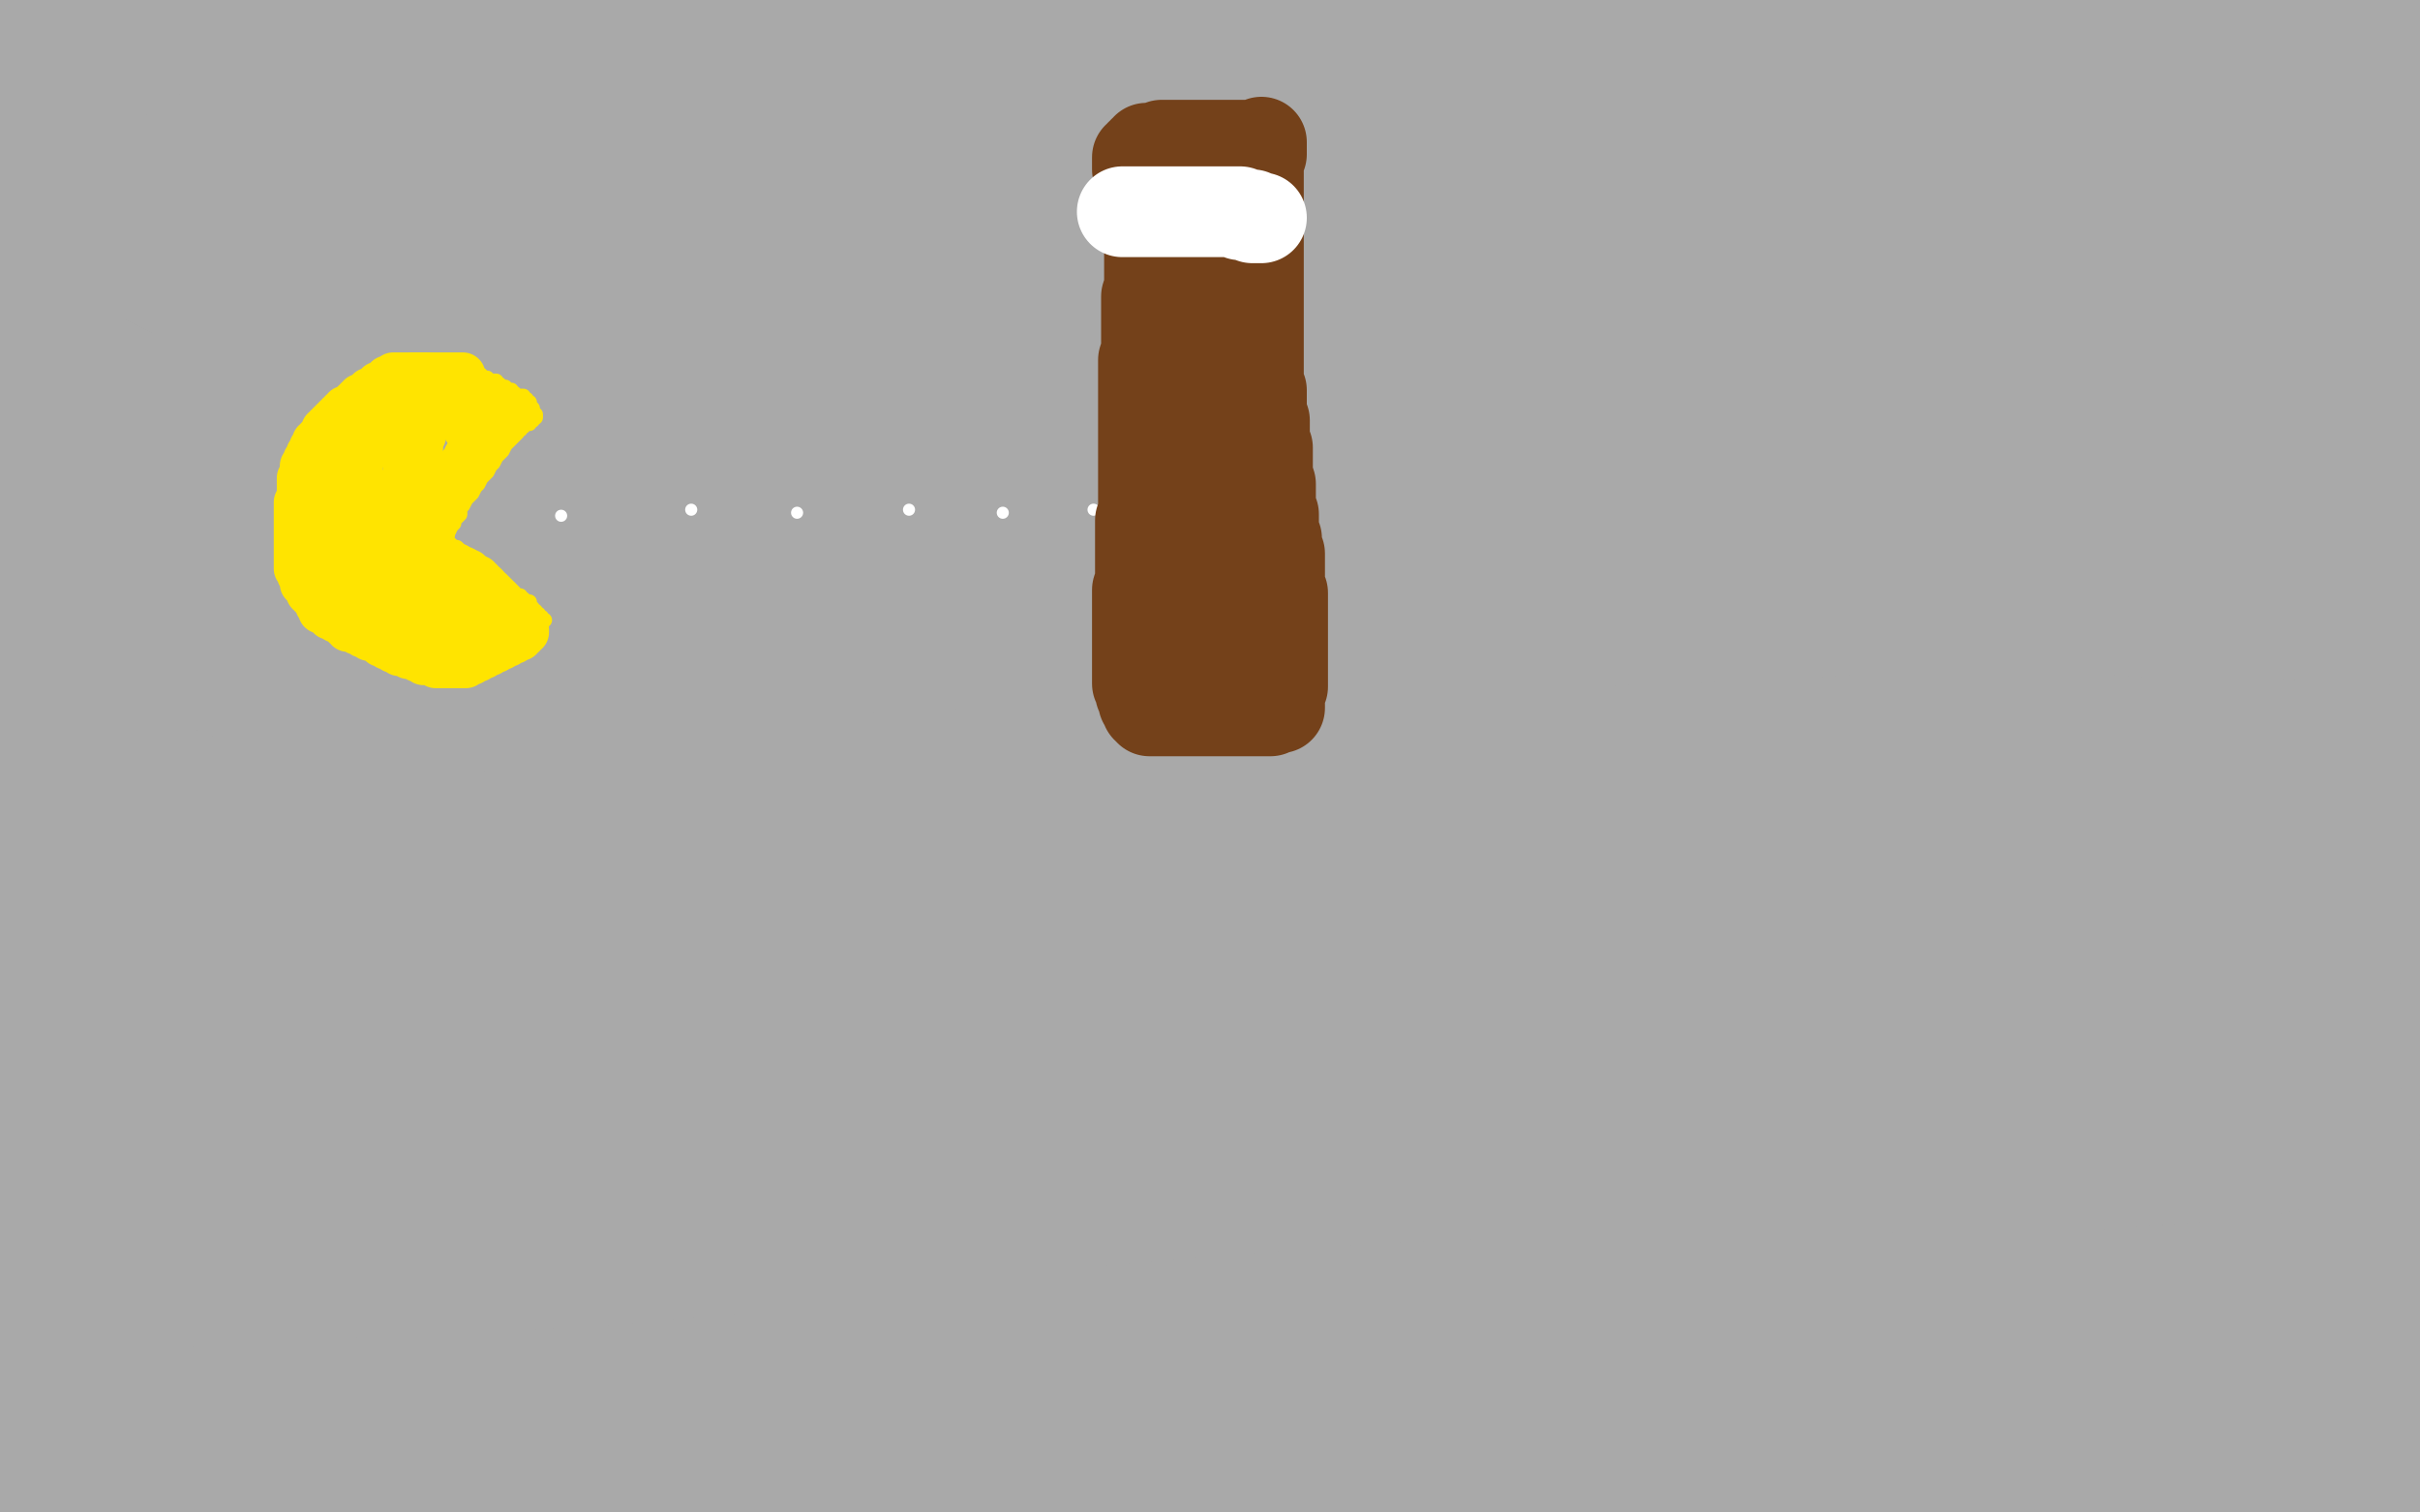 <?xml version="1.0" standalone="no"?>
<!DOCTYPE svg PUBLIC "-//W3C//DTD SVG 1.1//EN"
"http://www.w3.org/Graphics/SVG/1.1/DTD/svg11.dtd">

<svg width="800" height="500" version="1.1" xmlns="http://www.w3.org/2000/svg" xmlns:xlink="http://www.w3.org/1999/xlink" style="stroke-antialiasing: false"><desc>This SVG has been created on https://colorillo.com/</desc><rect x='0' y='0' width='800' height='500' style='fill: rgb(255,255,255); stroke-width:0' /><polyline points="7,5 6,5 6,5 7,5 8,5 9,5 10,5 11,5 12,5 13,5 14,5 15,5 16,5 17,5 18,5 19,5 20,5 21,5 22,5 23,5 24,5 25,5 26,5 25,5 24,5 24,6 23,6 22,6 21,6 19,6 18,7 16,8 14,9 11,11 10,12 7,14 6,16 4,17 3,19 2,20 2,21 1,22 1,23 2,23 3,23 4,23 5,23 6,23 7,23 8,23 9,23 9,24 9,25 9,26 9,27 7,29 6,31 5,34 3,37 1,40 0,42 0,45 2,42 6,38 9,33 13,28 17,23 21,18 26,13 30,9 35,4 39,1 44,0 41,4 39,8 35,14 32,19 28,25 24,31 21,36 17,42 14,47 11,51 9,56 7,60 4,64 3,68 1,72 0,75 0,77 1,77 3,75 6,71 10,66 15,60 21,53 26,47 30,41 34,35 38,30 41,25 44,21 46,18 47,16 48,14 47,14 47,15 46,16 43,20 40,25 35,32 30,41 23,51 16,62 9,73 2,83 4,110 13,98 23,86 31,75 41,64 49,54 59,44 69,34 77,26 87,17 95,10 102,4 113,3 109,11 103,21 98,32 91,43 84,55 77,68 68,83 60,94 50,108 41,120 33,131 25,142 19,150 13,157 9,162 6,166 4,168 4,167 5,166 5,165 8,161 11,154 16,144 22,133 29,120 35,108 42,96 48,83 54,72 60,61 66,50 71,42 75,33 79,26 82,18 84,13 86,8 86,5 86,3 86,1 86,2 86,3 86,4 86,7 84,12 81,17 78,24 74,31 70,38 65,45 61,51 56,57 53,62 49,67 45,72 41,78 37,84 32,91 28,97 24,103 19,109 16,113 14,115 14,114 14,112 17,105 21,96 27,85 35,72 43,60 51,49 60,37 68,27 75,18 81,11 86,4 81,4 75,10 69,17 64,22 58,28 53,33 48,38 45,42 42,46 40,50 38,54 36,59 35,64 33,70 25,94 26,88 28,79 32,70 36,59 40,50 45,41 50,32 55,24 61,17 66,10 71,4 76,1 70,8 64,15 58,22 53,28 49,34 45,40 41,46 38,52 35,58 32,64 29,72 26,80 23,87 20,93 17,99 15,104 13,108 11,111 10,113 9,114 8,114 8,115 7,115 6,116 4,117 2,118 2,212 5,218 7,224 11,230 13,235 15,240 16,244 17,248 17,252 18,254 18,256 18,255 17,254 16,249 13,243 10,235 8,227 6,217 5,208 4,200 4,191 5,182 7,174 8,165 9,157 11,150 11,144 12,138 12,132 12,129 12,127 12,126 12,127 12,128 12,131 11,137 11,146 11,157 10,169 9,182 9,197 9,211 8,224 8,239 8,254 8,269 8,283 7,297 7,310 7,323 7,334 7,345 7,354 6,362 6,371 6,378 6,385 6,393 6,400 6,406 6,411 6,418 5,424 5,430 5,437 4,442 4,448 4,454 3,460 3,464 3,469 3,474 4,478 5,482 5,485 5,489 5,493 5,497 23,496 30,487 38,479 46,470 55,463 64,457 73,452 82,448 90,445 98,442 106,440 115,438 123,437 132,437 141,437 150,437 159,437 167,437 175,438 183,439 192,441 200,443 208,445 215,446 223,448 229,449 236,451 241,453 245,454 247,455 248,455 248,456 247,456 244,458 240,460 232,462 222,465 210,466 193,468 177,469 156,472 135,474 114,477 92,479 70,481 49,483 30,484 12,485 2,484 20,483 41,483 61,482 84,481 107,480 131,480 155,479 179,479 206,478 230,478 254,478 276,478 298,478 318,478 338,477 355,477 371,477 385,477 396,477 403,477 408,477 409,477 408,477 407,477 403,479 395,480 385,480 372,481 354,481 336,481 315,482 289,482 265,483 239,483 216,484 188,485 162,485 138,485 115,485 94,485 76,485 60,485 48,485 38,486 33,486 31,487 32,487 33,487 35,487 41,487 51,487 64,487 82,487 102,486 124,485 148,484 176,483 199,482 227,481 252,481 276,480 300,480 323,480 344,480 364,479 382,479 397,479 408,478 415,478 419,478 419,477 418,477 414,477 407,476 395,476 382,476 364,476 345,476 324,476 302,477 279,478 255,479 231,481 206,482 182,484 156,486 134,488 111,490 88,492 68,493 51,494 37,494 26,495 20,496 18,496 19,496 20,496 22,496 29,496 39,496 54,495 72,494 94,493 117,491 143,489 169,488 197,487 227,485 253,484 281,483 310,483 334,483 363,482 387,482 410,481 434,481 453,480 470,478 483,477 493,476 499,475 501,474 500,474 497,474 490,474 480,474 467,474 451,475 432,476 411,477 389,479 366,480 342,481 319,482 296,483 271,484 250,485 229,486 207,488 192,488 176,490 165,490 158,490 153,491 152,491 153,491 155,491 160,491 168,492 181,492 196,493 214,493 233,493 253,493 274,493 295,493 315,492 336,492 355,491 375,490 394,489 414,488 430,487 447,487 460,486 470,486 480,485 486,485 489,484 488,484 485,484 479,484 471,484 459,484 444,485 427,485 409,486 390,488 370,490 350,492 329,493 309,494 286,496 265,497 243,499 333,498 338,496 339,495 338,495 335,493 329,491 319,490 306,490 291,490 272,490 251,491 229,491 205,492 181,494 157,495 133,496 110,497 88,499 129,498 152,497 175,495 198,493 222,492 247,491 271,489 295,489 319,488 343,487 365,487 387,486 408,485 428,484 444,483 460,482 476,482 488,481 501,481 509,481 517,481 521,480 522,480 521,480 520,480 516,480 509,480 500,480 488,480 474,481 459,481 443,482 426,483 408,484 391,485 374,485 360,486 347,487 336,488 328,490 324,491 322,492 323,492 324,492 326,492 333,492 343,492 355,492 372,492 391,492 410,491 431,489 452,489 473,488 494,486 515,485 535,484 555,483 573,482 591,482 607,482 620,482 632,482 640,482 645,482 646,482 645,482 642,482 636,482 628,482 615,482 600,482 582,482 562,483 541,484 521,485 501,486 484,487 468,488 455,488 444,489 436,490 429,492 426,493 427,493 428,493 432,493 440,493 450,493 464,493 479,493 497,493 517,493 536,492 558,491 576,490 598,489 616,488 638,486 657,485 676,484 693,484 709,484 722,484 733,484 742,484 748,484 752,484 753,484 752,484 751,484 749,484 744,485 737,486 727,487 715,488 702,489 688,490 673,491 661,492 647,492 632,493 619,494 606,494 594,495 585,496 578,496 573,497 572,497 573,497 574,497 579,497 586,497 596,497 610,497 625,497 641,497 658,496 677,496 695,496 714,495 731,495 749,494 767,493 782,493 797,493 790,493 775,494 759,494 742,495 724,495 706,495 689,496 672,496 655,497 640,498 627,498 614,499 782,499 793,498 799,489 790,488 776,488 762,487 742,487 720,487 699,487 672,487 645,486 618,486 591,486 565,486 540,486 516,486 495,486 477,486 463,486 451,486 444,486 441,486 442,486 444,486 449,485 459,485 473,485 491,485 514,485 537,484 563,483 592,482 616,481 642,480 669,478 692,475 715,472 735,470 755,468 773,466 790,465 795,461 780,461 761,461 738,461 712,462 683,463 653,463 619,464 590,466 557,467 525,469 491,470 460,471 432,472 406,474 382,474 360,475 340,476 324,476 309,476 299,476 291,476 287,476 286,476 287,476 289,475 294,475 302,474 314,473 330,473 349,472 373,472 397,471 427,470 454,469 487,468 515,467 548,466 579,464 607,462 638,461 665,460 690,458 711,456 728,454 742,452 752,449 756,447 756,446 751,445 743,445 730,444 713,444 691,444 665,444 635,444 604,444 570,445 535,447 498,448 455,449 420,450 383,451 342,452 306,454 275,455 238,456 207,458 178,458 152,459 128,460 108,461 91,462 78,462 67,462 61,462 58,462 59,462 60,462 64,462 72,461 83,460 98,458 117,457 140,455 165,453 193,452 224,451 252,450 284,448 311,447 342,446 367,445 396,443 419,441 440,438 460,435 476,433 489,430 499,427 504,425 503,425 502,425 495,425 485,425 471,424 454,424 432,425 407,426 379,427 351,428 321,430 291,433 259,436 227,439 200,441 173,444 147,446 123,448 102,449 80,450 61,451 45,451 31,451 19,452 11,453 5,453 3,453 4,453 5,453 7,453 13,452 21,451 32,450 45,450 61,449 79,448 98,447 119,446 141,445 166,443 191,442 214,441 240,441 268,440 294,440 318,439 341,438 361,438 379,437 392,436 401,436 407,434 408,434 407,434 404,434 397,434 386,434 371,434 352,435 331,436 308,437 282,439 256,440 228,443 202,445 173,448 150,450 125,453 101,457 81,460 60,462 44,464 27,465 13,465 2,466 4,467 12,466 21,466 31,466 41,466 51,466 61,466 71,466 79,466 86,466 92,466 97,465 100,464 102,463 103,462 104,462 104,461 104,460 105,459 107,457 109,455 113,453 119,450 127,447 137,444 150,441 164,438 179,434 196,431 215,429 235,425 256,423 279,420 306,419 331,419 362,418 390,417 425,416 454,416 488,415 516,413 549,412 580,412 609,410 637,410 664,408 687,408 709,407 728,405 744,404 757,403 767,401 774,400 778,398 777,398 776,398 772,398 765,398 756,398 743,399 730,401 715,402 696,403 679,405 654,407 631,410 608,412 578,415 549,417 520,419 490,420 461,422 431,423 401,425 374,426 348,427 325,430 303,433 284,435 267,437 252,438 242,439 235,440 233,441 234,441 237,441 243,441 253,441 268,440 285,439 309,439 333,438 364,438 396,437 430,436 465,435 501,434 538,433 574,432 610,430 645,429 678,427 711,426 741,424 771,423 798,423 787,428 775,430 763,432 752,435 742,437 735,439 729,441 725,443 724,444 724,445 725,445 725,446 727,446 729,446 732,446 735,446 740,446 747,446 753,446 762,445 771,445 782,444 792,444 793,447 784,448 774,449 766,449 758,450 751,450 746,450 742,450 740,450 739,450 739,449 739,448 740,447 742,444 745,439 748,435 751,429 755,424 758,417 761,410 765,402 768,393 771,384 773,375 775,366 776,355 778,346 779,334 779,323 780,311 780,299 780,286 780,274 780,261 780,249 780,238 780,228 790,156 791,150 792,145 794,141 795,139 796,137 796,138 796,139 796,141 797,148 797,156 798,167 798,179 799,193 799,207 798,461 794,452 792,442 789,432 788,421 787,410 786,400 786,389 786,379 786,370 787,361 788,353 789,346 791,338 792,332 794,326 795,320 797,313 798,307 799,302 799,28 798,25 798,22 798,20 797,19 796,19 796,20 795,20 794,21 793,23 792,26 791,30 791,35 791,41 791,47 791,54 791,61 791,69 792,76 792,83 793,90 793,98 793,105 793,113 793,120 792,127 791,134 790,141 790,146 789,150 789,153 789,155 789,154 789,153 790,149 791,144 792,137 794,129 795,120 796,111 797,102 798,92 799,83 798,14 793,14 788,14 782,14 775,13 766,12 758,10 749,8 739,7 731,6 720,5 710,4 698,3 686,2 676,2 665,1 655,1 645,0 636,0 504,0 496,0 486,0 476,0 465,0 318,0 325,2 333,5 344,8 354,10 366,12 380,13 393,14 408,15 424,15 441,15 458,15 476,16 495,16 512,17 529,17 545,17 559,17 571,17" style="fill: none; stroke: #a9a9a9; stroke-width: 30; stroke-linejoin: round; stroke-linecap: round; stroke-antialiasing: false; stroke-antialias: 0; opacity: 1.0"/>
<polyline points="581,17 588,16 592,16 594,15 593,15 591,14 587,13 581,13 574,12 566,12 556,11 545,10 532,10 518,9 503,9 486,8 468,8 450,8 430,8 410,7 390,7 368,6 345,6 325,6 303,5 280,4 260,4 237,2 217,1 198,1 179,0 92,0 101,1 110,2 120,3 131,4 142,4 153,5 164,5 174,6 183,6 191,6 197,7 201,7 203,7 204,7 204,8 203,8 202,8 200,8 195,9 189,10 181,10 172,11 162,12 152,12 140,12 129,13 118,13 108,13 98,13 90,13 84,13 79,13 76,13 75,13 76,13 77,13 79,13 84,14 93,15 105,16 118,16 133,17 149,17 166,17 185,17 205,17 226,17 250,16 271,16 294,15 317,15 340,15 364,15 387,15 409,15 430,15 452,15 473,16 494,17 513,17 532,18 549,19 563,19 576,20 587,20 597,20 604,20 610,20 615,20 619,20 621,19 623,19 624,18 625,18 626,18 627,18 630,18 635,18 641,18 648,18 655,18 664,18 675,18 686,18 699,18 712,18 726,18 739,18 753,18 766,18 779,20 793,21 789,27 773,27 756,27 737,27 716,27 694,27 668,27 647,27 623,27 599,28 575,29 551,30 529,31 510,31 487,32 467,33 448,33 429,34 409,35 390,35 372,35 353,36 334,36 316,37 297,37 278,38 260,38 241,39 222,39 203,39 186,39 169,40 155,40 140,40 127,40 116,41 107,41 98,41 89,42 83,43 76,43 71,44 67,45 64,46 63,46 62,46 61,46 61,47 62,47 63,47 65,48 68,48 72,48 77,49 84,49 94,49 103,49 117,49 134,50 152,51 172,51 193,52 216,52 240,52 265,52 291,53 317,53 344,54 370,54 399,55 427,55 455,56 483,56 510,56 536,56 562,56 585,56 609,56 630,56 651,56 669,56 687,57 705,58 719,58 733,59 745,60 755,61 764,61 773,62 781,62 789,62 797,62 794,63 788,63 781,63 773,63 764,63 755,61 745,59 735,57 724,54 714,51 703,49 693,47 684,45 675,44 665,43 657,42 649,41 640,41 631,40 621,40 611,40 600,39 589,39 579,39 567,39 558,39 547,40 538,40 529,41 522,41 515,41 510,41 506,42 505,42 506,42 506,43 510,43 516,44 526,45 537,45 550,46 565,46 580,46 596,46 612,46 629,46 647,46 666,46 684,46 704,46 720,46 738,46 753,46 766,46 779,46 790,46 799,46 798,46 793,46 787,46 782,45 777,45 773,44 769,44 765,44 760,43 755,43 750,43 742,43 735,43 727,43 718,43 708,44 697,45 685,46 672,46 657,47 642,48 626,49 609,51 592,52 573,53 554,56 535,57 516,60 496,62 476,64 454,66 433,68 410,69 388,70 367,71 344,72 318,73 295,74 272,74 249,75 226,76 205,78 185,79 166,81 149,81 134,82 121,82 109,83 101,84 94,84 89,85 87,85 86,85 86,86 87,86 88,86 88,87 90,88 94,89 98,89 103,90 111,90 119,91 130,91 140,91 152,91 164,91 177,90 191,90 205,89 221,88 238,88 257,87 276,87 297,86 319,86 342,86 366,85 391,85 416,85 442,85 469,85 496,85 523,85 553,84 577,84 603,83 627,83 651,82 675,82 695,81 713,81 728,81 740,81 750,81 757,81 762,81 765,81 766,81 767,81 768,81 769,81 770,81 772,81 774,81 773,81 771,81 767,81 760,81 752,81 741,81 729,81 713,81 695,81 674,81 651,81 625,81 598,81 569,81 540,81 511,81 482,81 454,81 426,81 399,81 373,81 347,81 322,80 297,80 273,80 250,79 228,79 205,79 184,78 164,78 145,77 127,77 110,76 95,75 82,74 70,74 60,74 52,73 44,73 37,73 31,72 26,72 21,72 16,71 11,71 7,71 3,71 0,71 2,71 6,73 11,74 17,77 23,80 31,84 39,88 48,92 58,97 68,101 79,105 91,107 102,110 114,111 126,112 137,112 147,112 159,112 169,112 180,112 191,111 203,109 215,108 227,107 240,106 253,105 267,104 281,104 296,103 312,103 329,103 347,103 366,103 386,103 408,103 429,103 451,103 473,104 497,104 517,104 538,104 562,104 581,104 604,104 625,104 644,104 662,104 680,104 695,104 709,104 723,104 734,104 745,104 755,105 763,105 771,106 778,106 784,106 788,107 791,107 793,107 793,108 792,108 791,108 788,109 784,110 778,110 770,111 761,112 749,112 737,112 722,113 705,113 685,114 664,114 642,114 618,115 594,116 569,117 543,118 517,119 491,121 467,122 439,124 416,125 391,126 364,127 338,128 312,129 287,129 262,129 237,129 213,129 190,129 168,129 147,129 128,129 110,129 94,128 79,128 66,128 53,128 42,128 31,128 20,128 10,128 1,128 1,140 9,140 19,141 29,142 42,142 56,142 71,142 87,142 105,142 124,142 144,142 165,142 186,142 207,142 229,142 250,142 272,142 293,143 314,143 336,143 357,143 379,143 401,143 423,142 444,142 468,142 487,141 509,141 526,140 547,140 563,139 583,139 600,139 616,140 632,140 647,140 661,140 675,141 689,141 702,142 715,142 727,142 739,142 750,142 761,142 771,142 780,142 788,142 796,142 799,156 792,156 785,155 779,154 773,152 768,150 765,148 761,146 759,145 756,143 755,141 753,139 752,137 751,136 749,134 747,133 745,132 744,131 742,130 739,129 737,128 734,127 730,126 727,125 723,124 719,123 714,122 710,121 706,120 703,120 700,120 699,119 700,119 701,119 704,119 709,119 715,119 722,119 729,119 736,119 743,119 749,119 756,119 763,120 769,122 776,123 782,125 786,127 790,128 793,130 795,131 797,131 797,132 796,132 795,132 794,132 792,132 789,132 787,132 784,132 782,132 779,132 777,132 774,132 771,132 767,132 763,133 759,134 754,135 749,137 743,138 737,141 729,143 721,145 713,148 704,150 694,151 683,153 672,154 661,155 649,155 637,156 624,156 611,157 598,157 584,157 570,157 555,157 540,156 524,155 508,155 492,155 477,155 461,156 445,157 429,157 413,159 397,159 381,160 365,161 348,162 331,163 315,164 299,164 282,165 268,165 252,166 238,167 222,167 208,168 194,168 182,169 171,169 160,170 149,171 139,171 128,172 119,172 109,173 100,173 92,173 84,173 77,173 71,173 65,173 59,173 55,173 50,173 46,173 42,173 38,173 36,173 33,173 30,173 28,173 26,173 24,173 22,173 19,173 17,173 14,173 11,174 7,174 4,174 2,175 0,174 2,172 6,171 10,169 16,167 22,165 29,163 38,162 47,159 56,158 65,156 75,154 84,153 94,152 102,151 111,150 119,150 128,150 137,150 147,150 156,150 166,150 177,150 186,150 198,150 209,150 222,150 234,150 248,150 265,150 280,151 295,151 311,152 327,152 344,152 361,152 378,152 394,152 411,152 428,152 571,151 589,151 607,150 625,150 643,150 657,150 672,150 687,151 699,151 709,152 720,152 727,153 733,154 738,155 742,156 745,157 748,158 750,159 751,160 753,161 753,162 752,162 752,163 751,163 751,164 751,165 751,166 752,166 753,166 753,167 754,167 755,167 756,167 757,167 758,167 760,167 762,167 764,167 767,167 771,167 775,167 778,167 782,166 785,166 788,166 790,166 791,166 790,166 789,166 787,166 783,166 778,166 771,166 764,166 754,166 744,166 732,166 720,166 706,167 692,167 678,167 664,167 649,167 635,167 620,167 605,166 591,166 576,166 562,166 548,166 535,166 521,166 508,166 494,167 481,167 469,167 456,168 443,168 430,169 417,169 406,170 394,171 383,172 372,173 360,174 349,174 337,175 325,175 314,176 302,177 290,177 278,178 266,178 254,179 243,179 232,179 220,180 209,180 199,180 190,180 179,181 170,181 161,181 153,182 146,182 137,183 129,183 121,184 114,184 106,185 98,185 91,185 83,185 76,185 69,185 62,185 55,185 48,185 41,185 33,185 25,185 17,185 10,185 4,186 0,217 3,220 7,222 10,224 14,226 17,226 21,227 25,227 29,227 34,227 40,226 47,224 54,222 62,220 71,217 80,215 90,212 101,209 111,206 123,204 134,201 146,199 159,198 171,197 184,196 198,196 212,196 227,196 242,196 258,196 274,196 291,196 310,196 326,196 347,196 365,196 386,196 407,196 427,196 448,197 470,197 492,198 514,199 536,199 557,200 577,200 598,201 617,201 635,201 652,201 668,201 682,201 695,201 707,201 718,201 727,201 735,201 743,201 749,201 755,200 760,199 765,199 770,199 775,198 779,198 784,198 788,197 792,197 795,197 797,197 798,196 796,188 791,186 785,184 778,183 770,181 760,181 750,181 739,181 727,180 716,180 704,180 692,180 679,180 667,180 654,180 641,180 628,180 615,180 602,180 588,180 575,180 562,181 548,181 534,182 520,183 507,184 493,184 480,184 465,185 451,185 437,186 424,186 410,187 396,188 383,188 368,189 354,189 339,189 325,189 311,189 297,189 283,189 270,189 257,189 243,189 230,189 217,189 204,189 192,190 180,190 168,190 157,190 147,191 136,191 128,191 120,192 113,192 106,193 99,193 94,194 88,194 83,194 78,194 73,195 68,195 64,195 59,195 54,195 49,195 44,195 38,195 32,196 27,196 22,197 18,197 14,198 12,198 10,199 9,199 9,200 10,200 10,201 11,202 12,204 13,205 15,207 17,208 18,209 20,210 21,211 22,212 23,212 23,213 24,213 24,214 25,214 26,214 26,215 27,215 28,215 29,217 31,219 32,221 33,223 33,224 33,225 34,225 35,224 36,224 37,223 40,222 44,220 49,218 56,217 63,216 72,215 83,214 95,214 110,214 125,214 142,214 163,214 180,214 202,214 221,215 245,215 265,216 289,217 312,218 334,218 357,219 380,220 404,221 427,221 449,221 472,221 494,221 516,221 538,220 558,219 579,218 599,217 619,216 637,215 655,215 671,215 686,215 702,215 716,215 729,215 740,215 750,215 760,215 768,215 777,215 784,215 791,216 797,216 799,222 786,223 772,224 758,224 744,225 729,226 714,226 698,227 683,227 667,227 651,227 635,227 617,227 599,227 580,227 560,228 540,228 518,228 500,229 479,230 460,231 440,232 422,233 402,234 383,234 363,235 344,236 326,237 307,238 288,239 270,240 252,241 235,242 218,243 201,243 185,243 169,243 154,243 139,244 125,244 112,245 99,245 87,246 75,247 66,247 56,248 48,249 39,249 32,250 24,251 19,252 13,252 8,253 4,254 0,255 2,264 11,266 22,267 33,268 48,268 62,268 78,268 94,268 111,268 128,266 144,264 161,262 175,259 190,257 203,253 217,250 231,247 244,244 257,241 271,238 282,235 292,232 302,231 310,231 316,231 321,231 325,231 326,231 327,231 327,232 326,232 325,232 323,233 318,234 312,234 304,235 295,235 285,235 273,235 261,235 247,235 233,234 218,234 202,233 186,233 169,233 152,233 135,233 118,233 101,233 85,233 71,233 58,233 45,233 34,233 24,233 16,233 10,233 5,233 1,233 0,233 1,233 3,233 6,233 9,234 13,234 17,235 22,237 26,238 31,240 37,242 42,245 47,248 53,250 57,253" style="fill: none; stroke: #a9a9a9; stroke-width: 30; stroke-linejoin: round; stroke-linecap: round; stroke-antialiasing: false; stroke-antialias: 0; opacity: 1.0"/>
<polyline points="62,256 65,258 69,261 72,262 73,264 74,265 73,265 73,266 71,266 67,267 63,268 58,269 53,269 47,269 41,269 35,269 28,269 22,269 17,270 12,270 9,270 8,270 7,271 8,271 9,271 12,272 15,273 20,274 26,275 32,275 39,275 46,275 55,275 64,275 74,275 84,274 96,274 109,273 122,273 136,272 151,271 166,271 182,271 200,271 215,271 234,270 250,270 267,270 287,269 303,269 322,268 340,268 357,267 374,266 392,266 409,266 428,265 445,265 463,264 481,264 498,263 516,263 532,263 548,263 565,262 580,262 595,261 610,261 623,261 637,260 649,260 660,260 670,260 681,260 690,260 701,260 710,260 720,260 729,260 737,260 746,260 754,260 762,260 770,260 778,260 786,259 793,259 795,242 783,241 772,240 759,240 747,239 735,239 721,239 708,239 694,238 681,238 668,238 655,238 643,238 628,238 616,238 602,239 589,240 575,240 561,241 546,241 532,242 518,242 504,242 491,243 478,243 465,243 452,244 440,245 427,245 414,246 401,246 389,247 375,247 362,247 349,248 336,249 323,249 310,250 298,250 287,251 275,251 265,252 255,252 245,252 236,252 228,252 220,252 213,252 206,252 200,252 195,252 190,253 186,253 183,253 180,253 178,253 176,253 175,253 175,254 176,254 178,254 180,256 184,258 188,260 195,263 201,266 209,268 219,269 229,271 240,271 253,272 267,273 282,274 299,275 317,275 337,276 358,277 380,278 401,280 423,281 445,283 468,284 490,285 512,286 534,287 555,287 576,287 596,287 616,287 634,286 654,286 668,286 685,286 698,285 710,285 722,285 732,284 742,284 751,284 760,284 768,284 776,284 783,284 790,284 795,284 794,284 784,284 771,284 758,284 742,284 725,284 707,284 687,284 667,284 645,284 622,284 598,284 573,284 547,285 521,286 494,287 464,287 438,288 408,288 381,288 351,289 322,289 294,289 266,289 238,289 212,289 186,289 162,289 140,290 119,291 99,291 81,292 63,292 46,292 31,292 15,293 1,294 0,315 20,315 38,315 60,314 80,313 103,312 126,312 149,312 173,311 197,310 222,310 246,309 272,309 298,308 325,307 351,306 378,306 404,306 430,306 456,306 482,306 507,306 533,306 558,306 586,306 611,306 636,306 659,305 680,305 704,305 724,305 743,304 761,304 777,304 791,304 781,312 763,313 742,314 720,314 698,315 674,316 650,317 624,318 596,319 567,319 537,319 507,321 476,322 445,323 414,325 382,327 355,328 324,330 298,331 268,332 243,333 216,334 192,336 171,337 148,338 127,339 107,341 88,342 71,343 55,345 40,346 27,347 14,348 3,350 1,365 18,365 37,365 57,364 79,364 103,362 127,361 153,360 181,359 209,358 238,357 267,356 298,355 327,354 359,353 385,351 414,350 442,349 467,348 497,347 521,346 550,346 577,345 602,345 627,345 650,344 672,344 693,344 713,344 732,344 749,344 765,344 781,344 795,345 788,344 769,344 748,344 726,344 702,344 678,344 652,345 625,346 598,346 570,348 540,349 514,350 485,352 459,354 428,355 400,357 373,359 347,362 321,363 296,364 272,366 248,367 226,368 205,369 185,370 166,370 148,371 131,372 115,372 100,373 87,373 74,375 61,376 49,377 38,379 28,381 18,383 9,385 1,386 1,394 12,394 24,394 38,394 53,394 71,393 91,392 109,390 133,388 153,385 177,384 199,382 226,381 252,380 279,378 305,376 333,375 360,374 388,372 414,372 441,371 467,371 492,371 516,371 540,371 564,371 586,371 607,371 627,371 648,371 666,371 683,371 700,371 716,371 732,371 745,371 755,371 765,372 773,372 778,372 782,372 784,372 785,373 785,374 784,374 782,375 780,377 775,379 770,381 764,383 757,385 748,387 738,388 728,389 715,390 702,391 687,392 670,392 653,392 633,392 614,393 593,393 572,393 549,394 526,394 502,394 477,395 453,396 428,398 403,400 380,402 357,404 335,407 312,410 290,413 268,416 245,419 224,421 203,423 184,424 166,425 149,425 133,426 117,427 101,428 89,428 77,429 65,430 54,431 12,435 11,435 11,436 10,436 9,437 8,437 7,438 6,438 5,438 4,439 2,439 0,440 3,411 9,411 17,410 25,410 35,410 44,410 54,410 64,410 75,410 86,409 98,409 109,408 121,408 133,406 145,405 157,404 168,404 180,403 191,402 202,400 213,399 225,398 236,397 246,396 256,395 266,394 276,393 286,392 295,391 305,390 316,389 325,387 335,386 344,386 354,385 362,384 372,383 381,382 390,381 399,381 408,380 417,379 426,378 434,377 443,376 452,376 460,375 468,375 476,374 484,372 491,371 499,370 507,369 515,367 523,365 530,364 539,362 545,361 553,360 560,359 567,358 574,357 582,356 590,354 598,352 606,349 614,346 622,343 630,340 638,337 646,334 655,330 663,327 672,324 680,320 688,317 696,315 702,312 707,310 712,308 716,307 720,306 725,305 729,304 733,304 736,304 739,304 743,304 746,303 749,303 753,303 756,303 759,303 763,303 766,303 769,303 772,304 775,304 777,305 779,307 781,308 782,308 784,309 785,310 785,311 785,312 785,313 784,313 782,313 780,314 776,314 772,315 767,315 763,315 757,315 750,315 744,316 738,316 732,316 726,317 718,317 711,318 704,318 697,319 689,320 682,320 674,322 666,323 658,325 650,326 642,328 634,329 627,331 620,332 616,333 612,333 610,334 609,334 608,334 606,334 601,334 594,334 584,334 572,334 558,334 540,334 520,334 498,334 475,334 448,335 425,335 400,336 373,337 350,338 326,339 304,339 284,340 264,341 246,342 229,342 213,342 199,342 185,342 173,342 161,343 150,343 141,343 132,343 125,343 118,344 112,344 108,344 103,345 99,345 96,346 92,347 89,347 86,348 84,349 81,351 79,352 76,353 74,355 71,356 68,357 65,358 61,360 56,361 51,362 47,362 42,363 38,363 34,363 30,363 27,363 24,362 21,362 19,361 17,361 16,360 15,359 14,359 13,358 13,356 13,355 13,354 13,353 13,352 13,351 13,350 13,349 13,348 14,348 14,347 15,345 17,344 20,342 23,340 27,338 32,337 37,336 42,335 49,335 56,334 64,334 72,333 81,332 88,331 96,331 103,330 109,330 115,329 119,329 124,329 128,328 131,328 133,327 135,327 137,327 138,326 139,326 140,326 141,326 142,326 143,326 144,326 145,326 146,326 147,326 148,326 149,326 150,326 150,325 151,325 151,324 152,324 152,323 153,323 154,322 155,321 157,319 159,318 161,317 164,315 165,314 166,313 168,313 170,311 171,310 172,309 174,308 176,307 177,306 179,304 180,301 181,299 183,296 185,294 187,290 190,286 193,282 198,278 203,275 208,272 213,269 219,268 225,267 231,267 239,267 247,267 256,267 266,267 278,267 287,267 298,267 308,267" style="fill: none; stroke: #a9a9a9; stroke-width: 30; stroke-linejoin: round; stroke-linecap: round; stroke-antialiasing: false; stroke-antialias: 0; opacity: 1.0"/>
<polyline points="177,138 177,137 177,137 176,137 176,137 176,136 176,136 176,135 176,135 175,135 175,135 175,134 175,134 175,133 175,133 174,133 174,133 174,132 174,132 173,132 173,132 173,131 172,131 171,131 170,131 170,130 169,130 169,129 168,129 167,128 166,128 165,127 164,127 164,126 163,126 162,126 161,125 160,125 159,125 159,124 158,124 157,123 156,123 155,122 154,122 153,121 152,121 151,121 151,120 150,120 149,120 141,119 140,119 139,119 138,119 137,119 136,119 135,120 133,120 133,121 132,121 131,121 130,122 129,122 128,123 127,123 127,124 126,124 125,125 124,125 124,126 123,126 122,126 122,127 121,127 121,128 120,129 119,131 118,132 117,133 116,134 115,136 114,137 113,138 112,139 111,141 111,142 110,143 109,145 109,146 108,147 108,148 107,150" style="fill: none; stroke: #ffe400; stroke-width: 5; stroke-linejoin: round; stroke-linecap: round; stroke-antialiasing: false; stroke-antialias: 0; opacity: 1.0"/>
<polyline points="102,198 103,199 103,201 104,203 105,204 106,205 107,205 109,206 110,207 111,208 113,208 114,209 115,210 117,210 119,211 120,212 122,213 124,214 126,215 128,216 130,216 132,217 134,218 135,218 137,218 139,218 141,218 142,219 144,219 146,219 148,219 149,219 150,219 152,219 153,219 154,219 155,219 156,219 157,219" style="fill: none; stroke: #ffe400; stroke-width: 5; stroke-linejoin: round; stroke-linecap: round; stroke-antialiasing: false; stroke-antialias: 0; opacity: 1.0"/>
<polyline points="101,171 101,174 101,176 101,178 101,181 101,183 101,185 101,188 101,191 101,192 101,194 101,195 102,197 102,198" style="fill: none; stroke: #ffe400; stroke-width: 5; stroke-linejoin: round; stroke-linecap: round; stroke-antialiasing: false; stroke-antialias: 0; opacity: 1.0"/>
<polyline points="107,150 107,152 106,153 106,155 105,156 104,158 104,159 103,161 103,162 103,164 102,165 102,167 101,169 101,171" style="fill: none; stroke: #ffe400; stroke-width: 5; stroke-linejoin: round; stroke-linecap: round; stroke-antialiasing: false; stroke-antialias: 0; opacity: 1.0"/>
<polyline points="157,219 158,219 159,219 160,219 160,218 161,218 162,218 162,217 163,217 164,217 164,216 165,216 166,216 167,216 167,215 168,215 169,215 169,214 170,214 170,213 171,213 172,213 172,212 173,212 174,212 174,211 175,211 176,211 176,210 177,210 178,210 178,209" style="fill: none; stroke: #ffe400; stroke-width: 5; stroke-linejoin: round; stroke-linecap: round; stroke-antialiasing: false; stroke-antialias: 0; opacity: 1.0"/>
<polyline points="176,139 175,139 175,139 175,140 175,140 174,140 174,140 173,140 173,140 173,141 173,141 172,141 172,141 172,142 172,142 171,142 171,142 171,143 171,143 170,144 169,145 168,146 167,147 166,149 165,150 164,151 163,153 162,154 161,156 160,157 159,158 158,160 157,161 156,163 155,164 154,165 153,167 152,168 152,170 151,171 150,172 150,173 149,174 148,174 148,175 148,176 147,176 147,177 146,177 146,178 145,178 146,178 146,179 147,179 148,179 148,180 149,180 150,181 151,181 152,182 153,183 155,184 156,184 156,185 157,185 158,186 159,186 159,187 160,188 161,188 162,189 163,190 164,190 164,191 165,192 166,192 166,193 167,193 167,194 168,194 169,195 170,196 171,197 172,197 172,198 173,198 173,199 174,199 175,199 175,200 175,201 176,201 176,202 177,202 177,203 178,203 178,204 179,204 179,205 180,205" style="fill: none; stroke: #ffe400; stroke-width: 5; stroke-linejoin: round; stroke-linecap: round; stroke-antialiasing: false; stroke-antialias: 0; opacity: 1.0"/>
<polyline points="154,142 155,142 155,142 156,142 156,141 157,141 157,140 158,140 159,140 159,139 160,139 160,138 161,138 162,138 163,138 163,137 164,137 165,137 166,137 167,137 168,137 167,137 166,137 165,137 164,137 164,138 163,138 162,138 162,139 161,139 161,140 160,140 160,141 159,141 159,142 159,143 158,143 158,144 158,145 157,145 157,146 156,146 156,147 156,148 156,149 155,149 155,150 155,151 154,151 154,152 154,153 153,154 152,154 152,155 152,156 151,156 151,157 151,158 150,158 150,159 149,160 149,161 148,161 148,162 148,163 147,164 147,165 146,165 146,166 146,167 145,167 145,168 145,169 145,170 144,170 144,171 144,172 144,173 143,173 143,174 143,175 143,176 142,176 142,177 142,178 142,179 141,179 141,180 141,181 141,182 141,183 141,184 142,184 142,185 143,185 144,185 145,185 146,185 146,186 147,186 148,186 149,187 150,187 151,187 151,188 152,188 153,188 153,189 154,189 155,189 155,190 156,190 156,191 157,191 158,191 158,192 159,192 159,193 160,193 160,194 161,194 161,195 162,195 162,196 163,196 163,197 164,197 164,198 165,198 165,199 166,199 166,200 167,201 168,201 168,202 168,203 168,204 169,204 169,205 169,206 169,207 169,208 168,208 167,208 167,209 166,209 165,209 165,210 164,210 163,210 163,211 162,211 161,211 160,211 160,212 159,212 158,212 158,213 157,213 156,213 155,213 155,214 154,214 150,215 149,215 149,216 148,216 147,216 146,216 145,216 144,216 143,216 142,216 141,216 140,216 139,216 138,216 137,216 137,215 136,215 135,215 135,214 134,214 133,214 132,214 132,213 131,213 131,212 130,212 129,212 129,211 128,211 127,211 127,210 126,210 126,209 125,209 124,209 124,208 123,208 122,208 122,207 121,207 120,207 120,206 119,206 118,206 118,205 117,205 117,204 116,204 115,203 114,203 114,202 113,202 113,201 112,201 112,200 111,200 111,199 111,198 111,197 110,197 110,196 110,195 109,195 109,194 109,193 109,192 108,192 108,191 108,190 108,189 107,189 107,188 107,187 107,186 107,185 107,184 107,183 107,182 107,181 107,180 107,179 108,179 108,178 108,177 108,176 109,176 109,175 109,174 110,174 110,173 111,172 111,171 111,170 112,170 112,168 113,168 113,167 113,166 114,165 115,164 115,162 116,161 117,159 117,158 118,156 119,155 119,153 120,151 120,150 121,148 121,147 122,146 122,144 122,143 123,141 123,140 124,139 124,138 125,137 125,136 126,135 126,134 127,134 127,133 128,133 129,133 129,132 130,132 131,132 131,131 132,131 133,131 133,130 134,130 135,130 135,129 136,129 137,129 138,129 138,128 139,128 140,128 141,128 142,128 143,128 144,128 145,128 146,128 146,129 147,129 148,129 148,130 149,130 150,130 150,131 151,131 152,131 152,132 153,133 153,134 154,134 154,135 154,134 153,134 153,133 152,133 152,132 151,132 152,132 153,132 154,132 155,132 156,132 157,132 158,132 159,132 158,132 158,131 157,131 156,131 155,131 155,130 154,130 153,130 152,130 152,129 151,129 150,129 149,129 148,129 147,129 146,129 145,129 145,130 144,130 143,130 142,130 141,130 140,130 139,130 138,130 138,131 137,131 136,131 135,131 135,132 134,132 133,132 133,133 132,133 131,133 131,134 130,134 129,134 129,135 128,135 127,135 127,136 126,136 125,136 125,137 124,137 124,138 123,138 123,139 122,139 122,140 121,141 120,142 120,143 119,143 119,144 118,144 118,145 118,146 117,146 117,147 116,147 116,148 116,149 115,149 115,150 115,151 114,151 114,152 114,153 114,154 113,154 113,155 113,156 112,156 112,157 112,158 111,158 111,159 111,160 111,161 111,162 111,163 111,164 110,164 110,165 110,166 110,167 110,168 110,169 110,170 110,169 110,168 110,167 110,166 110,165 110,164 110,163 110,162 110,161 111,160 111,158 112,157 113,155 113,154 114,153 115,152 115,150 116,150 116,149 117,148 117,147 118,147 118,146 119,145 120,144 120,143 121,143 122,143 122,142 123,142 123,141 124,141 125,141 125,140 126,140 126,139 127,139 128,138 129,137 130,137 131,137 131,136 132,136 132,135 133,135 134,134 135,134 135,133 136,133 137,133 138,132 139,132 140,132 140,131 141,131 142,130 143,130 144,129 145,129 146,129 146,128 147,128 147,127 148,127 148,126 149,126 150,126 150,125 151,125 152,125 152,124 153,124 152,124 151,124 150,124 149,124 148,124 147,124 146,124 145,124 144,124 143,124 142,124 141,124 140,124 139,124 138,124 137,124 136,124 135,124 134,124 133,124 132,124 131,124 130,124 130,125 129,125 128,125 128,126 127,126 126,127 125,127 125,128 124,128 123,129 122,129 122,130 121,130 121,131 120,131 119,131 119,132 118,132 118,133 117,133 117,134 116,134 116,135 115,135 114,135 114,136 113,136 113,137 112,137 112,138 111,138 111,139 110,139 110,140 109,140 109,141 108,141 108,142 107,142 107,143 107,144 106,144 106,145 105,145 105,146 104,146 104,147 104,148 103,148 103,149 103,150 102,150 102,151 102,152 101,152 101,153 101,154 100,154 100,155 100,156 100,157 100,158 99,158 99,159 99,160 99,161 99,162 99,163 99,164 99,165 99,166 98,166 98,167 98,168 98,169 98,170 98,171 98,172 98,173 98,174 98,175 98,176 98,177 98,178 98,179 98,180 98,181 98,182 98,183 98,184 98,185 98,186 98,187 98,188 99,188 99,189 99,190 100,190 100,191 100,192 100,193 101,193 101,194 102,194 102,195 102,196 103,196 103,197 104,197 104,198 105,198 105,199 105,200 106,200 106,201 106,202 107,202 108,202 108,203 109,203 109,204 110,204 111,204 111,205 112,205 113,205 113,206 114,206 114,207 115,207 115,208 116,208 117,208 118,209 119,209 120,209 120,210 121,210 122,210 122,211 123,211 124,211 125,212 126,212 126,213 127,213 128,213 128,214 129,214 130,214 130,215 131,215 132,215 132,216 133,216 134,216 135,216 135,217 136,217 137,217 138,217 138,218 139,218 140,218 140,219 141,219 142,219 143,219 144,219 144,220 145,220 146,220 147,220 148,220 149,220 150,220 151,220 152,220 153,220 154,220 154,219 155,219 156,219 156,218 157,218 158,218 158,217 159,217 160,217 160,216 161,216 162,216 162,215 163,215 164,215 164,214 165,214 166,214 166,213 167,213 168,213 168,212 169,212 170,212 170,211 171,211 172,211 172,210 173,210 173,209 174,209 174,208" style="fill: none; stroke: #ffe400; stroke-width: 15; stroke-linejoin: round; stroke-linecap: round; stroke-antialiasing: false; stroke-antialias: 0; opacity: 1.0"/>
<polyline points="149,206 148,206 148,206 147,206 147,206 147,205 147,205 146,205 146,205 145,205 145,205 145,204 145,204 144,204 144,204 143,203 143,203 141,203 141,203 140,202 140,202 138,201 138,201 137,200 137,200 135,199 133,198 132,197 130,196 129,195 128,195 127,194 126,193 125,193 124,192 124,191 123,191 122,190 121,190 120,189 121,189 122,189 123,189 123,190 124,190 126,191 127,192 128,193 130,193 132,194 133,195 135,196 137,196 139,197 140,198 142,198 143,199 145,200 146,200 147,200 148,201 149,201 150,201 151,201 152,202 153,202 153,203 154,203 154,204 155,204 155,205 156,205 155,205 154,205 153,204 152,203 151,202 149,201 148,200 146,199 145,198 143,196 141,195 140,193 138,192 136,190 135,189 133,188 131,187 129,186 128,185 126,184 125,183 124,183 123,182 122,181 121,181 121,180 120,180 120,179 119,179 119,178 119,177 119,176 119,175 119,174 120,174 120,173 121,172 122,171 123,170 124,169 126,167 127,166 129,165 130,163 132,161 133,159 134,157 136,155 137,154 137,152 138,151 138,149 139,148 139,146 139,145 140,144 140,143 140,142 140,141 140,140 140,139 141,138 141,137 141,136 142,136 142,137 142,138 142,139 141,139 141,141 140,143 139,144 139,146 138,148 137,150 136,152 136,154 135,155 135,157 134,159 134,160 133,162 133,163 132,165 131,166 131,168 130,169 129,171 128,172 128,173 128,174 127,174 127,175 127,176 127,177 127,178 128,178 128,179 129,179 131,183 132,184 132,185 132,186 133,186 133,185 133,184 133,183 133,181 133,179 133,177 133,174 133,172 133,169 133,167 133,164 133,162 133,160 134,158 134,156 134,154 134,153 134,152 135,152" style="fill: none; stroke: #ffe400; stroke-width: 15; stroke-linejoin: round; stroke-linecap: round; stroke-antialiasing: false; stroke-antialias: 0; opacity: 1.0"/>
<circle cx="185.5" cy="170.5" r="2" style="fill: #ffffff; stroke-antialiasing: false; stroke-antialias: 0; opacity: 1.0"/>
<circle cx="228.5" cy="168.5" r="2" style="fill: #ffffff; stroke-antialiasing: false; stroke-antialias: 0; opacity: 1.0"/>
<circle cx="300.5" cy="168.5" r="2" style="fill: #ffffff; stroke-antialiasing: false; stroke-antialias: 0; opacity: 1.0"/>
<circle cx="361.5" cy="168.5" r="2" style="fill: #ffffff; stroke-antialiasing: false; stroke-antialias: 0; opacity: 1.0"/>
<circle cx="263.5" cy="169.5" r="2" style="fill: #ffffff; stroke-antialiasing: false; stroke-antialias: 0; opacity: 1.0"/>
<circle cx="331.5" cy="169.5" r="2" style="fill: #ffffff; stroke-antialiasing: false; stroke-antialias: 0; opacity: 1.0"/>
<polyline points="371,50 372,50 372,50 373,50 373,50 374,50 374,50 375,50 375,50 376,50 376,50 377,50 377,50 379,50 379,50 380,50 380,50 382,50 382,50 383,50 383,50 385,50 385,50 386,50 387,50 388,50 389,50 390,50 392,50 393,50 395,50 396,50 398,50 400,50 401,50 403,50 405,50 406,50 408,50 409,50 411,50 412,50 413,50 414,50" style="fill: none; stroke: #ffffff; stroke-width: 5; stroke-linejoin: round; stroke-linecap: round; stroke-antialiasing: false; stroke-antialias: 0; opacity: 1.0"/>
<polyline points="372,91 373,91 373,91 374,91 374,91 375,91 375,91 376,91 376,91 377,91 377,91 378,91 378,91 379,91 379,91 381,91 381,91 382,91 382,91 384,91 384,91 385,91 385,91 387,91 388,91 389,91 391,91 393,91 395,91 397,91 398,91 400,91 401,91 402,91 403,91 404,91 405,91 406,91 407,91 408,91 409,91 410,91 411,91 412,91 413,91 414,91 414,92" style="fill: none; stroke: #ffffff; stroke-width: 5; stroke-linejoin: round; stroke-linecap: round; stroke-antialiasing: false; stroke-antialias: 0; opacity: 1.0"/>
<polyline points="372,137 373,137 373,137 374,137 374,137 375,137 375,137 376,137 376,137 377,137 377,137 378,137 379,137 380,137 381,137 382,137 383,137 384,137 385,137 386,137 387,137 388,137 389,137 390,137 391,137 392,137 393,137 394,137 395,137 396,137 397,137 398,137 399,137 401,137 402,137 403,137 404,137 405,137 406,137 407,137 408,137 409,137 410,137 410,136 411,136 412,136 413,136 414,136 415,136" style="fill: none; stroke: #ffffff; stroke-width: 5; stroke-linejoin: round; stroke-linecap: round; stroke-antialiasing: false; stroke-antialias: 0; opacity: 1.0"/>
<polyline points="372,189 373,189 373,189 374,189 374,189 375,189 375,189 376,189 376,189 377,189 377,189 378,189 378,189 379,189 379,189 380,189 380,189 382,189 382,189 384,189 384,189 385,189 385,189 387,189 387,189 388,189 390,189 391,188 393,188 394,188 395,188 396,188 397,188 398,188 399,188 400,188 401,188 402,188 403,188 404,188 405,188 406,188 407,188 408,188 409,188 410,188 411,188 412,188 413,188 414,188 415,188 416,188 417,188 418,188 419,188 420,188" style="fill: none; stroke: #ffffff; stroke-width: 5; stroke-linejoin: round; stroke-linecap: round; stroke-antialiasing: false; stroke-antialias: 0; opacity: 1.0"/>
<polyline points="371,234 372,234 372,234 373,234 373,234 374,234 374,234 375,234 375,234 376,234 376,234 377,234 377,234 378,234 378,234 379,234 379,234 380,234 380,234 381,234 381,234 382,234 382,234 383,234 384,234 385,234 386,234 387,234 388,234 389,234 390,234 391,234 392,234 393,234 394,234 395,234 396,234 397,234 398,234 399,234 400,234 401,234 402,234 403,234 404,234 405,234 406,234 407,234 408,234 409,234 410,234 411,234 412,234 413,234 414,234 415,234 416,234 417,234 418,234 419,234 420,234 421,234 421,233" style="fill: none; stroke: #ffffff; stroke-width: 5; stroke-linejoin: round; stroke-linecap: round; stroke-antialiasing: false; stroke-antialias: 0; opacity: 1.0"/>
<polyline points="417,47 417,48 417,48 417,49 417,49 417,50 417,50 417,51 417,51 416,51 416,51 416,52 416,52 416,53 416,53 416,55 416,55 416,56 416,56 416,57 416,57 416,59 416,59 416,60 416,60 416,62 416,63 416,65 416,66 416,68 416,70 416,71 416,73 416,75 416,76 416,77 416,79 416,81 416,82 416,83 416,85 416,86 416,87 416,89 416,90 416,92 416,93 416,94 416,95 416,96 416,97 416,98 416,99 416,100 416,101 416,102 416,103 416,104 416,105 416,106 416,107 416,108 416,109 416,110 416,111 416,112 416,114 416,115 416,117 416,119 416,121 416,123 416,124 416,125 416,127 417,129 417,131 417,132 417,134 417,135 417,137 417,138 418,139 418,140 418,142 418,144 418,146 419,148 419,150 419,151 419,153 419,155 419,157 420,160 420,163 420,166 420,168 421,170 421,172 421,174 421,176 422,178 422,181 423,183 423,186 423,188 423,190 423,192 423,193 423,194 424,196 424,198 424,200 424,201 424,202 424,203 424,204 424,206 424,207 424,208 424,210 424,211 424,213 424,214 424,215 424,217 424,218 424,219 424,220 424,221 424,222 424,223 424,224 424,225 424,226 424,227 423,228 423,229 423,230 423,231 423,232 423,233 423,234 422,234 421,234 420,234 420,235 419,235 418,235 417,235 416,235 415,235 414,235 413,235 411,235 410,235 409,235 407,235 406,235 405,235 403,235 402,235 401,235 399,235 398,235 397,235 396,235 395,235 394,235 393,235 392,235 391,235 390,235 389,235 388,235 387,235 386,235 385,235 384,235 383,235 382,235 381,235 380,235 380,234 379,234 379,233 379,232 378,232 378,231 378,230 378,229 377,229 377,228 377,227 376,226 376,225 376,224 376,223 376,222 376,221 376,220 376,218 376,216 376,215 376,213 376,211 376,209 376,207 376,205 376,203 376,201 376,199 376,197 376,195 377,192 377,190 377,188 377,186 377,184 377,181 377,180 377,178 377,176 377,174 377,172 378,170 378,168 378,167 378,165 378,164 378,162 378,160 378,158 378,157 378,155 378,153 378,152 378,150 378,148 378,147 378,145 378,143 378,141 378,139 378,138 378,136 378,134 378,132 378,130 378,127 378,126 378,123 378,121 378,119 379,116 379,114 379,111 379,108 379,106 379,103 379,100 379,98 380,95 380,93 380,90 380,88 380,86 380,84 380,82 380,80 380,78 380,76 380,75 380,73 380,71 380,70 380,68 381,67 381,66 381,64 381,63 381,62 381,61 381,60 381,59 381,58 381,57 380,57 379,57 378,57 378,56 377,56 376,56 376,55 376,54 376,53 376,52 377,52 377,51 378,51 378,50 379,50 379,49 380,49 381,49 382,49 383,49 384,48 385,48 386,48 388,48 390,48 392,48 393,48 395,48 397,48 398,48 399,48 401,48 402,48 403,48 404,48 405,48 406,48 407,48 408,48 409,48 410,48 411,48 412,48 413,48 414,48 413,48 412,48 411,48 410,48 409,48 408,48 407,48 405,48 404,48 403,48 401,48 400,48 399,49 397,49 396,49 394,50 393,50 391,51 390,51 389,52 389,53 390,53 391,53 392,54 394,55 397,56 400,58 402,59 404,61 406,62 407,63 408,64 408,65 408,66 408,67 408,68 408,69 407,69 406,70 405,70 403,71 402,72 400,73 398,74 396,75 395,76 393,77 392,78 391,79 391,80 391,81 391,82 392,82 392,83 393,84 394,85 395,86 395,87 396,88 397,89 397,91 398,92 398,93 398,94 398,96 398,97 398,99 398,100 398,102 398,104 397,106 396,108 395,110 394,112 392,114 391,116 390,118 388,121 387,122 386,124 386,125 385,127 385,128 385,129 386,129 386,130 386,131 387,131 387,132 387,133 388,134 389,136 389,137 390,138 391,140 391,141 392,142 393,143 393,144 394,145 394,146 394,148 394,149 394,150 394,152 393,154 393,155 392,157 392,159 391,160 391,162 391,163 390,164 390,166 390,167 390,168 390,169 390,170 390,171 390,172 390,173 391,174 391,176 391,178 391,179 391,181 391,182 391,183 391,184 391,186 391,187 391,189 390,190 390,192 390,194 390,196 390,197 390,199 389,200 389,202 389,203 389,205 389,206 389,207 389,208 389,209 390,209 390,210 391,210 392,210 392,211 393,211 394,211 394,212 395,212 396,212 396,213 397,213 398,213 399,213 400,213 401,213 402,213 402,212 402,211 402,210 402,208 401,205 400,201 399,198 398,195 398,192 398,189 397,186 397,184 396,181 396,179 396,177 396,175 396,173 396,171 396,169 396,168 396,167 396,166 396,165 396,164" style="fill: none; stroke: #74411a; stroke-width: 30; stroke-linejoin: round; stroke-linecap: round; stroke-antialiasing: false; stroke-antialias: 0; opacity: 1.0"/>
<polyline points="371,70 372,70 372,70 373,70 373,70 374,70 374,70 375,70 375,70 376,70 376,70 377,70 377,70 378,70 378,70 379,70 379,70 380,70 380,70 382,70 382,70 384,70 384,70 386,70 386,70 388,70 388,70 390,70 391,70 393,70 394,70 396,70 397,70 399,70 400,70 401,70 402,70 403,70 404,70 405,70 406,70 407,70 408,70 409,70 410,70 410,71 411,71 412,71 413,71 414,71 414,72 415,72 416,72 417,72" style="fill: none; stroke: #ffffff; stroke-width: 30; stroke-linejoin: round; stroke-linecap: round; stroke-antialiasing: false; stroke-antialias: 0; opacity: 1.0"/>
</svg>
